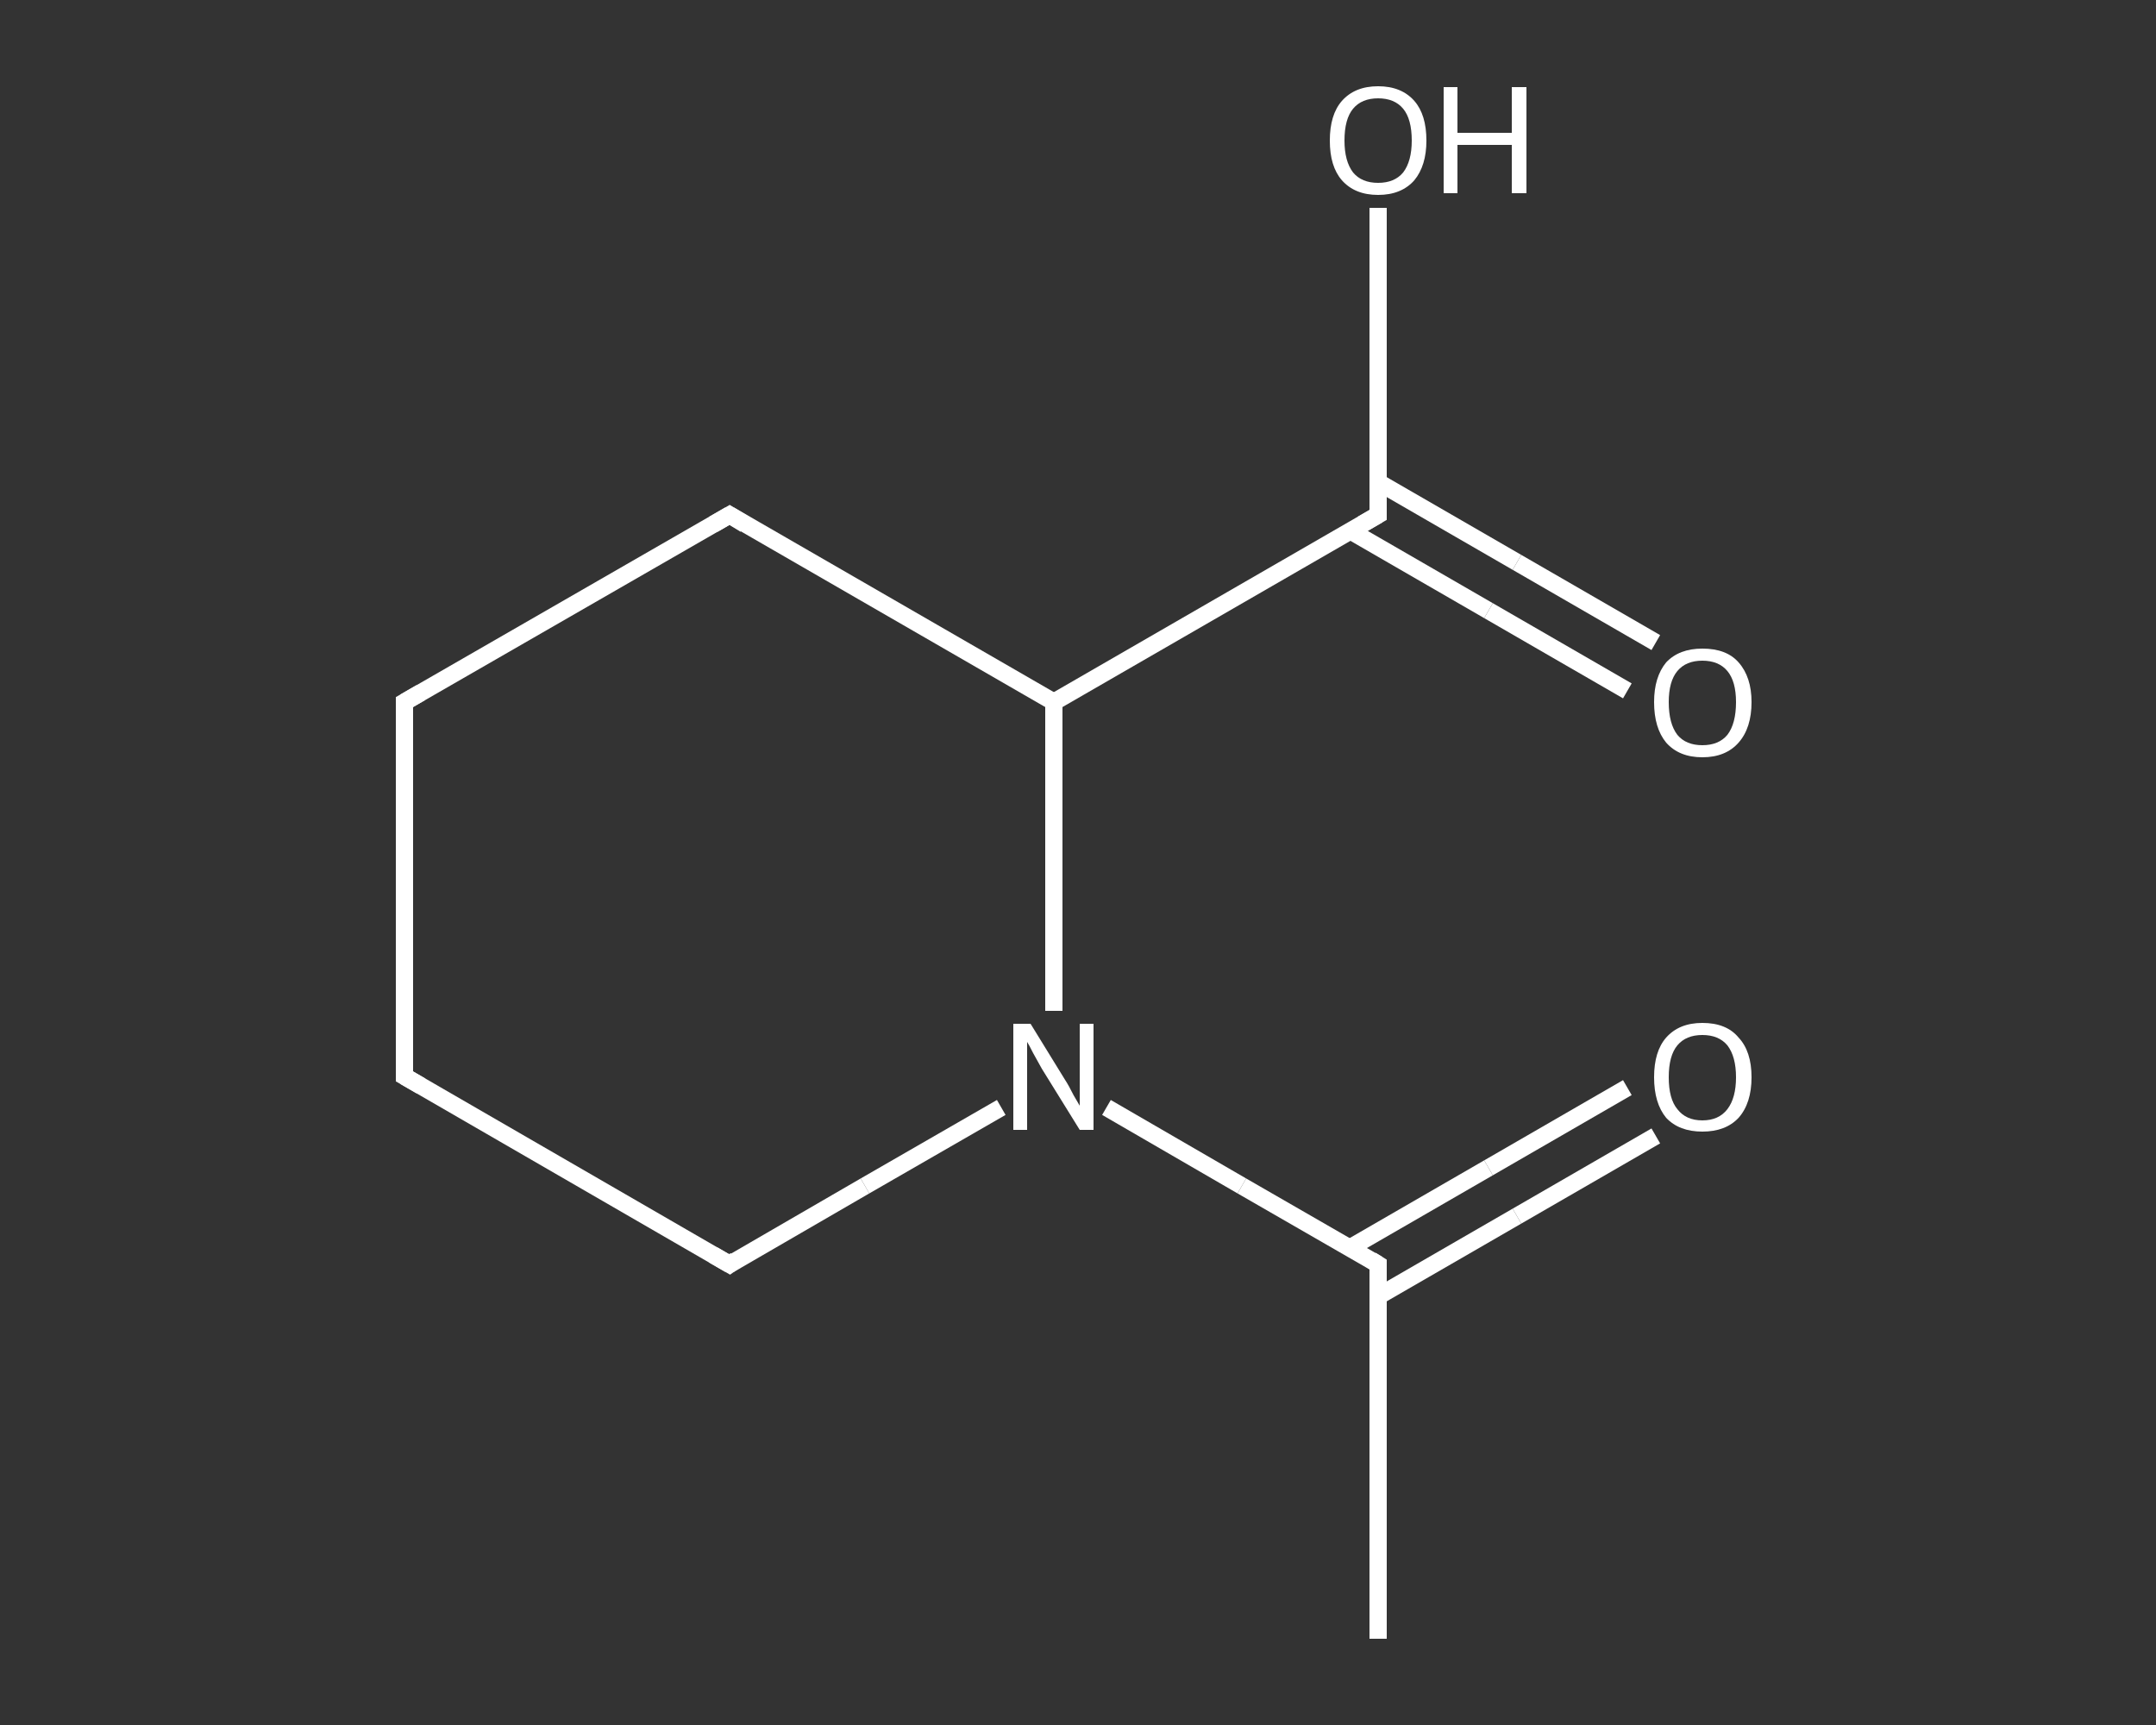 <?xml version='1.0' encoding='iso-8859-1'?>
<svg version='1.1' baseProfile='full'
              xmlns='http://www.w3.org/2000/svg'
                      xmlns:rdkit='http://www.rdkit.org/xml'
                      xmlns:xlink='http://www.w3.org/1999/xlink'
                  xml:space='preserve'
width='250px' height='200px' viewBox='0 0 250 200'>
<rect x="0" y="0" width="250" height="200" fill="#333333" stroke="none"/>
<!-- END OF HEADER -->
<rect style='opacity:1.0;fill:transparent;stroke:none' width='250.0' height='200.0' x='0.0' y='0.0'> </rect>
<path class='bond-0 atom-0 atom-1' d='M 159.8,190.0 L 159.8,146.6' style='fill:none;fill-rule:evenodd;stroke:#FFFFFF;stroke-width:2.0px;stroke-linecap:butt;stroke-linejoin:miter;stroke-opacity:1' />
<path class='bond-1 atom-1 atom-2' d='M 159.8,150.3 L 175.9,141.0' style='fill:none;fill-rule:evenodd;stroke:#FFFFFF;stroke-width:2.0px;stroke-linecap:butt;stroke-linejoin:miter;stroke-opacity:1' />
<path class='bond-1 atom-1 atom-2' d='M 175.9,141.0 L 192.0,131.7' style='fill:none;fill-rule:evenodd;stroke:#FFFFFF;stroke-width:2.0px;stroke-linecap:butt;stroke-linejoin:miter;stroke-opacity:1' />
<path class='bond-1 atom-1 atom-2' d='M 156.5,144.7 L 172.6,135.4' style='fill:none;fill-rule:evenodd;stroke:#FFFFFF;stroke-width:2.0px;stroke-linecap:butt;stroke-linejoin:miter;stroke-opacity:1' />
<path class='bond-1 atom-1 atom-2' d='M 172.6,135.4 L 188.7,126.1' style='fill:none;fill-rule:evenodd;stroke:#FFFFFF;stroke-width:2.0px;stroke-linecap:butt;stroke-linejoin:miter;stroke-opacity:1' />
<path class='bond-2 atom-1 atom-3' d='M 159.8,146.6 L 144.0,137.5' style='fill:none;fill-rule:evenodd;stroke:#FFFFFF;stroke-width:2.0px;stroke-linecap:butt;stroke-linejoin:miter;stroke-opacity:1' />
<path class='bond-2 atom-1 atom-3' d='M 144.0,137.5 L 128.3,128.4' style='fill:none;fill-rule:evenodd;stroke:#FFFFFF;stroke-width:2.0px;stroke-linecap:butt;stroke-linejoin:miter;stroke-opacity:1' />
<path class='bond-3 atom-3 atom-4' d='M 116.1,128.4 L 100.3,137.5' style='fill:none;fill-rule:evenodd;stroke:#FFFFFF;stroke-width:2.0px;stroke-linecap:butt;stroke-linejoin:miter;stroke-opacity:1' />
<path class='bond-3 atom-3 atom-4' d='M 100.3,137.5 L 84.6,146.6' style='fill:none;fill-rule:evenodd;stroke:#FFFFFF;stroke-width:2.0px;stroke-linecap:butt;stroke-linejoin:miter;stroke-opacity:1' />
<path class='bond-4 atom-4 atom-5' d='M 84.6,146.6 L 46.9,124.8' style='fill:none;fill-rule:evenodd;stroke:#FFFFFF;stroke-width:2.0px;stroke-linecap:butt;stroke-linejoin:miter;stroke-opacity:1' />
<path class='bond-5 atom-5 atom-6' d='M 46.9,124.8 L 46.9,81.4' style='fill:none;fill-rule:evenodd;stroke:#FFFFFF;stroke-width:2.0px;stroke-linecap:butt;stroke-linejoin:miter;stroke-opacity:1' />
<path class='bond-6 atom-6 atom-7' d='M 46.9,81.4 L 84.6,59.7' style='fill:none;fill-rule:evenodd;stroke:#FFFFFF;stroke-width:2.0px;stroke-linecap:butt;stroke-linejoin:miter;stroke-opacity:1' />
<path class='bond-7 atom-7 atom-8' d='M 84.6,59.7 L 122.2,81.4' style='fill:none;fill-rule:evenodd;stroke:#FFFFFF;stroke-width:2.0px;stroke-linecap:butt;stroke-linejoin:miter;stroke-opacity:1' />
<path class='bond-8 atom-8 atom-9' d='M 122.2,81.4 L 159.8,59.7' style='fill:none;fill-rule:evenodd;stroke:#FFFFFF;stroke-width:2.0px;stroke-linecap:butt;stroke-linejoin:miter;stroke-opacity:1' />
<path class='bond-9 atom-9 atom-10' d='M 156.5,61.5 L 172.6,70.8' style='fill:none;fill-rule:evenodd;stroke:#FFFFFF;stroke-width:2.0px;stroke-linecap:butt;stroke-linejoin:miter;stroke-opacity:1' />
<path class='bond-9 atom-9 atom-10' d='M 172.6,70.8 L 188.7,80.1' style='fill:none;fill-rule:evenodd;stroke:#FFFFFF;stroke-width:2.0px;stroke-linecap:butt;stroke-linejoin:miter;stroke-opacity:1' />
<path class='bond-9 atom-9 atom-10' d='M 159.8,55.9 L 175.9,65.2' style='fill:none;fill-rule:evenodd;stroke:#FFFFFF;stroke-width:2.0px;stroke-linecap:butt;stroke-linejoin:miter;stroke-opacity:1' />
<path class='bond-9 atom-9 atom-10' d='M 175.9,65.2 L 192.0,74.5' style='fill:none;fill-rule:evenodd;stroke:#FFFFFF;stroke-width:2.0px;stroke-linecap:butt;stroke-linejoin:miter;stroke-opacity:1' />
<path class='bond-10 atom-9 atom-11' d='M 159.8,59.7 L 159.8,41.9' style='fill:none;fill-rule:evenodd;stroke:#FFFFFF;stroke-width:2.0px;stroke-linecap:butt;stroke-linejoin:miter;stroke-opacity:1' />
<path class='bond-10 atom-9 atom-11' d='M 159.8,41.9 L 159.8,24.1' style='fill:none;fill-rule:evenodd;stroke:#FFFFFF;stroke-width:2.0px;stroke-linecap:butt;stroke-linejoin:miter;stroke-opacity:1' />
<path class='bond-11 atom-8 atom-3' d='M 122.2,81.4 L 122.2,99.3' style='fill:none;fill-rule:evenodd;stroke:#FFFFFF;stroke-width:2.0px;stroke-linecap:butt;stroke-linejoin:miter;stroke-opacity:1' />
<path class='bond-11 atom-8 atom-3' d='M 122.2,99.3 L 122.2,117.2' style='fill:none;fill-rule:evenodd;stroke:#FFFFFF;stroke-width:2.0px;stroke-linecap:butt;stroke-linejoin:miter;stroke-opacity:1' />
<path d='M 159.8,148.7 L 159.8,146.6 L 159.0,146.1' style='fill:none;stroke:#FFFFFF;stroke-width:2.0px;stroke-linecap:butt;stroke-linejoin:miter;stroke-opacity:1;' />
<path d='M 85.3,146.1 L 84.6,146.6 L 82.7,145.5' style='fill:none;stroke:#FFFFFF;stroke-width:2.0px;stroke-linecap:butt;stroke-linejoin:miter;stroke-opacity:1;' />
<path d='M 48.8,125.9 L 46.9,124.8 L 46.9,122.7' style='fill:none;stroke:#FFFFFF;stroke-width:2.0px;stroke-linecap:butt;stroke-linejoin:miter;stroke-opacity:1;' />
<path d='M 46.9,83.6 L 46.9,81.4 L 48.8,80.3' style='fill:none;stroke:#FFFFFF;stroke-width:2.0px;stroke-linecap:butt;stroke-linejoin:miter;stroke-opacity:1;' />
<path d='M 82.7,60.8 L 84.6,59.7 L 86.4,60.8' style='fill:none;stroke:#FFFFFF;stroke-width:2.0px;stroke-linecap:butt;stroke-linejoin:miter;stroke-opacity:1;' />
<path d='M 157.9,60.8 L 159.8,59.7 L 159.8,58.8' style='fill:none;stroke:#FFFFFF;stroke-width:2.0px;stroke-linecap:butt;stroke-linejoin:miter;stroke-opacity:1;' />
<path class='atom-2' d='M 191.8 124.9
Q 191.8 121.9, 193.2 120.3
Q 194.7 118.6, 197.4 118.6
Q 200.2 118.6, 201.6 120.3
Q 203.1 121.9, 203.1 124.9
Q 203.1 127.9, 201.6 129.6
Q 200.1 131.2, 197.4 131.2
Q 194.7 131.2, 193.2 129.6
Q 191.8 127.9, 191.8 124.9
M 197.4 129.9
Q 199.3 129.9, 200.3 128.6
Q 201.3 127.3, 201.3 124.9
Q 201.3 122.5, 200.3 121.2
Q 199.3 120.0, 197.4 120.0
Q 195.5 120.0, 194.5 121.2
Q 193.5 122.4, 193.5 124.9
Q 193.5 127.4, 194.5 128.6
Q 195.5 129.9, 197.4 129.9
' fill='#FFFFFF'/>
<path class='atom-3' d='M 119.5 118.7
L 123.5 125.2
Q 123.9 125.8, 124.5 127.0
Q 125.2 128.2, 125.2 128.2
L 125.2 118.7
L 126.8 118.7
L 126.8 131.0
L 125.2 131.0
L 120.8 123.9
Q 120.3 123.0, 119.8 122.1
Q 119.3 121.1, 119.1 120.8
L 119.1 131.0
L 117.5 131.0
L 117.5 118.7
L 119.5 118.7
' fill='#FFFFFF'/>
<path class='atom-10' d='M 191.8 81.4
Q 191.8 78.5, 193.2 76.8
Q 194.7 75.2, 197.4 75.2
Q 200.2 75.2, 201.6 76.8
Q 203.1 78.5, 203.1 81.4
Q 203.1 84.4, 201.6 86.1
Q 200.1 87.8, 197.4 87.8
Q 194.7 87.8, 193.2 86.1
Q 191.8 84.4, 191.8 81.4
M 197.4 86.4
Q 199.3 86.4, 200.3 85.2
Q 201.3 83.9, 201.3 81.4
Q 201.3 79.0, 200.3 77.8
Q 199.3 76.6, 197.4 76.6
Q 195.5 76.6, 194.5 77.8
Q 193.5 79.0, 193.5 81.4
Q 193.5 83.9, 194.5 85.2
Q 195.5 86.4, 197.4 86.4
' fill='#FFFFFF'/>
<path class='atom-11' d='M 154.2 16.3
Q 154.2 13.3, 155.6 11.7
Q 157.1 10.0, 159.8 10.0
Q 162.5 10.0, 164.0 11.7
Q 165.4 13.3, 165.4 16.3
Q 165.4 19.2, 164.0 20.9
Q 162.5 22.6, 159.8 22.6
Q 157.1 22.6, 155.6 20.9
Q 154.2 19.3, 154.2 16.3
M 159.8 21.2
Q 161.7 21.2, 162.7 20.0
Q 163.7 18.7, 163.7 16.3
Q 163.7 13.8, 162.7 12.6
Q 161.7 11.4, 159.8 11.4
Q 157.9 11.4, 156.9 12.6
Q 155.9 13.8, 155.9 16.3
Q 155.9 18.7, 156.9 20.0
Q 157.9 21.2, 159.8 21.2
' fill='#FFFFFF'/>
<path class='atom-11' d='M 167.4 10.1
L 169.0 10.1
L 169.0 15.4
L 175.3 15.4
L 175.3 10.1
L 177.0 10.1
L 177.0 22.4
L 175.3 22.4
L 175.3 16.8
L 169.0 16.8
L 169.0 22.4
L 167.4 22.4
L 167.4 10.1
' fill='#FFFFFF'/>
</svg>
